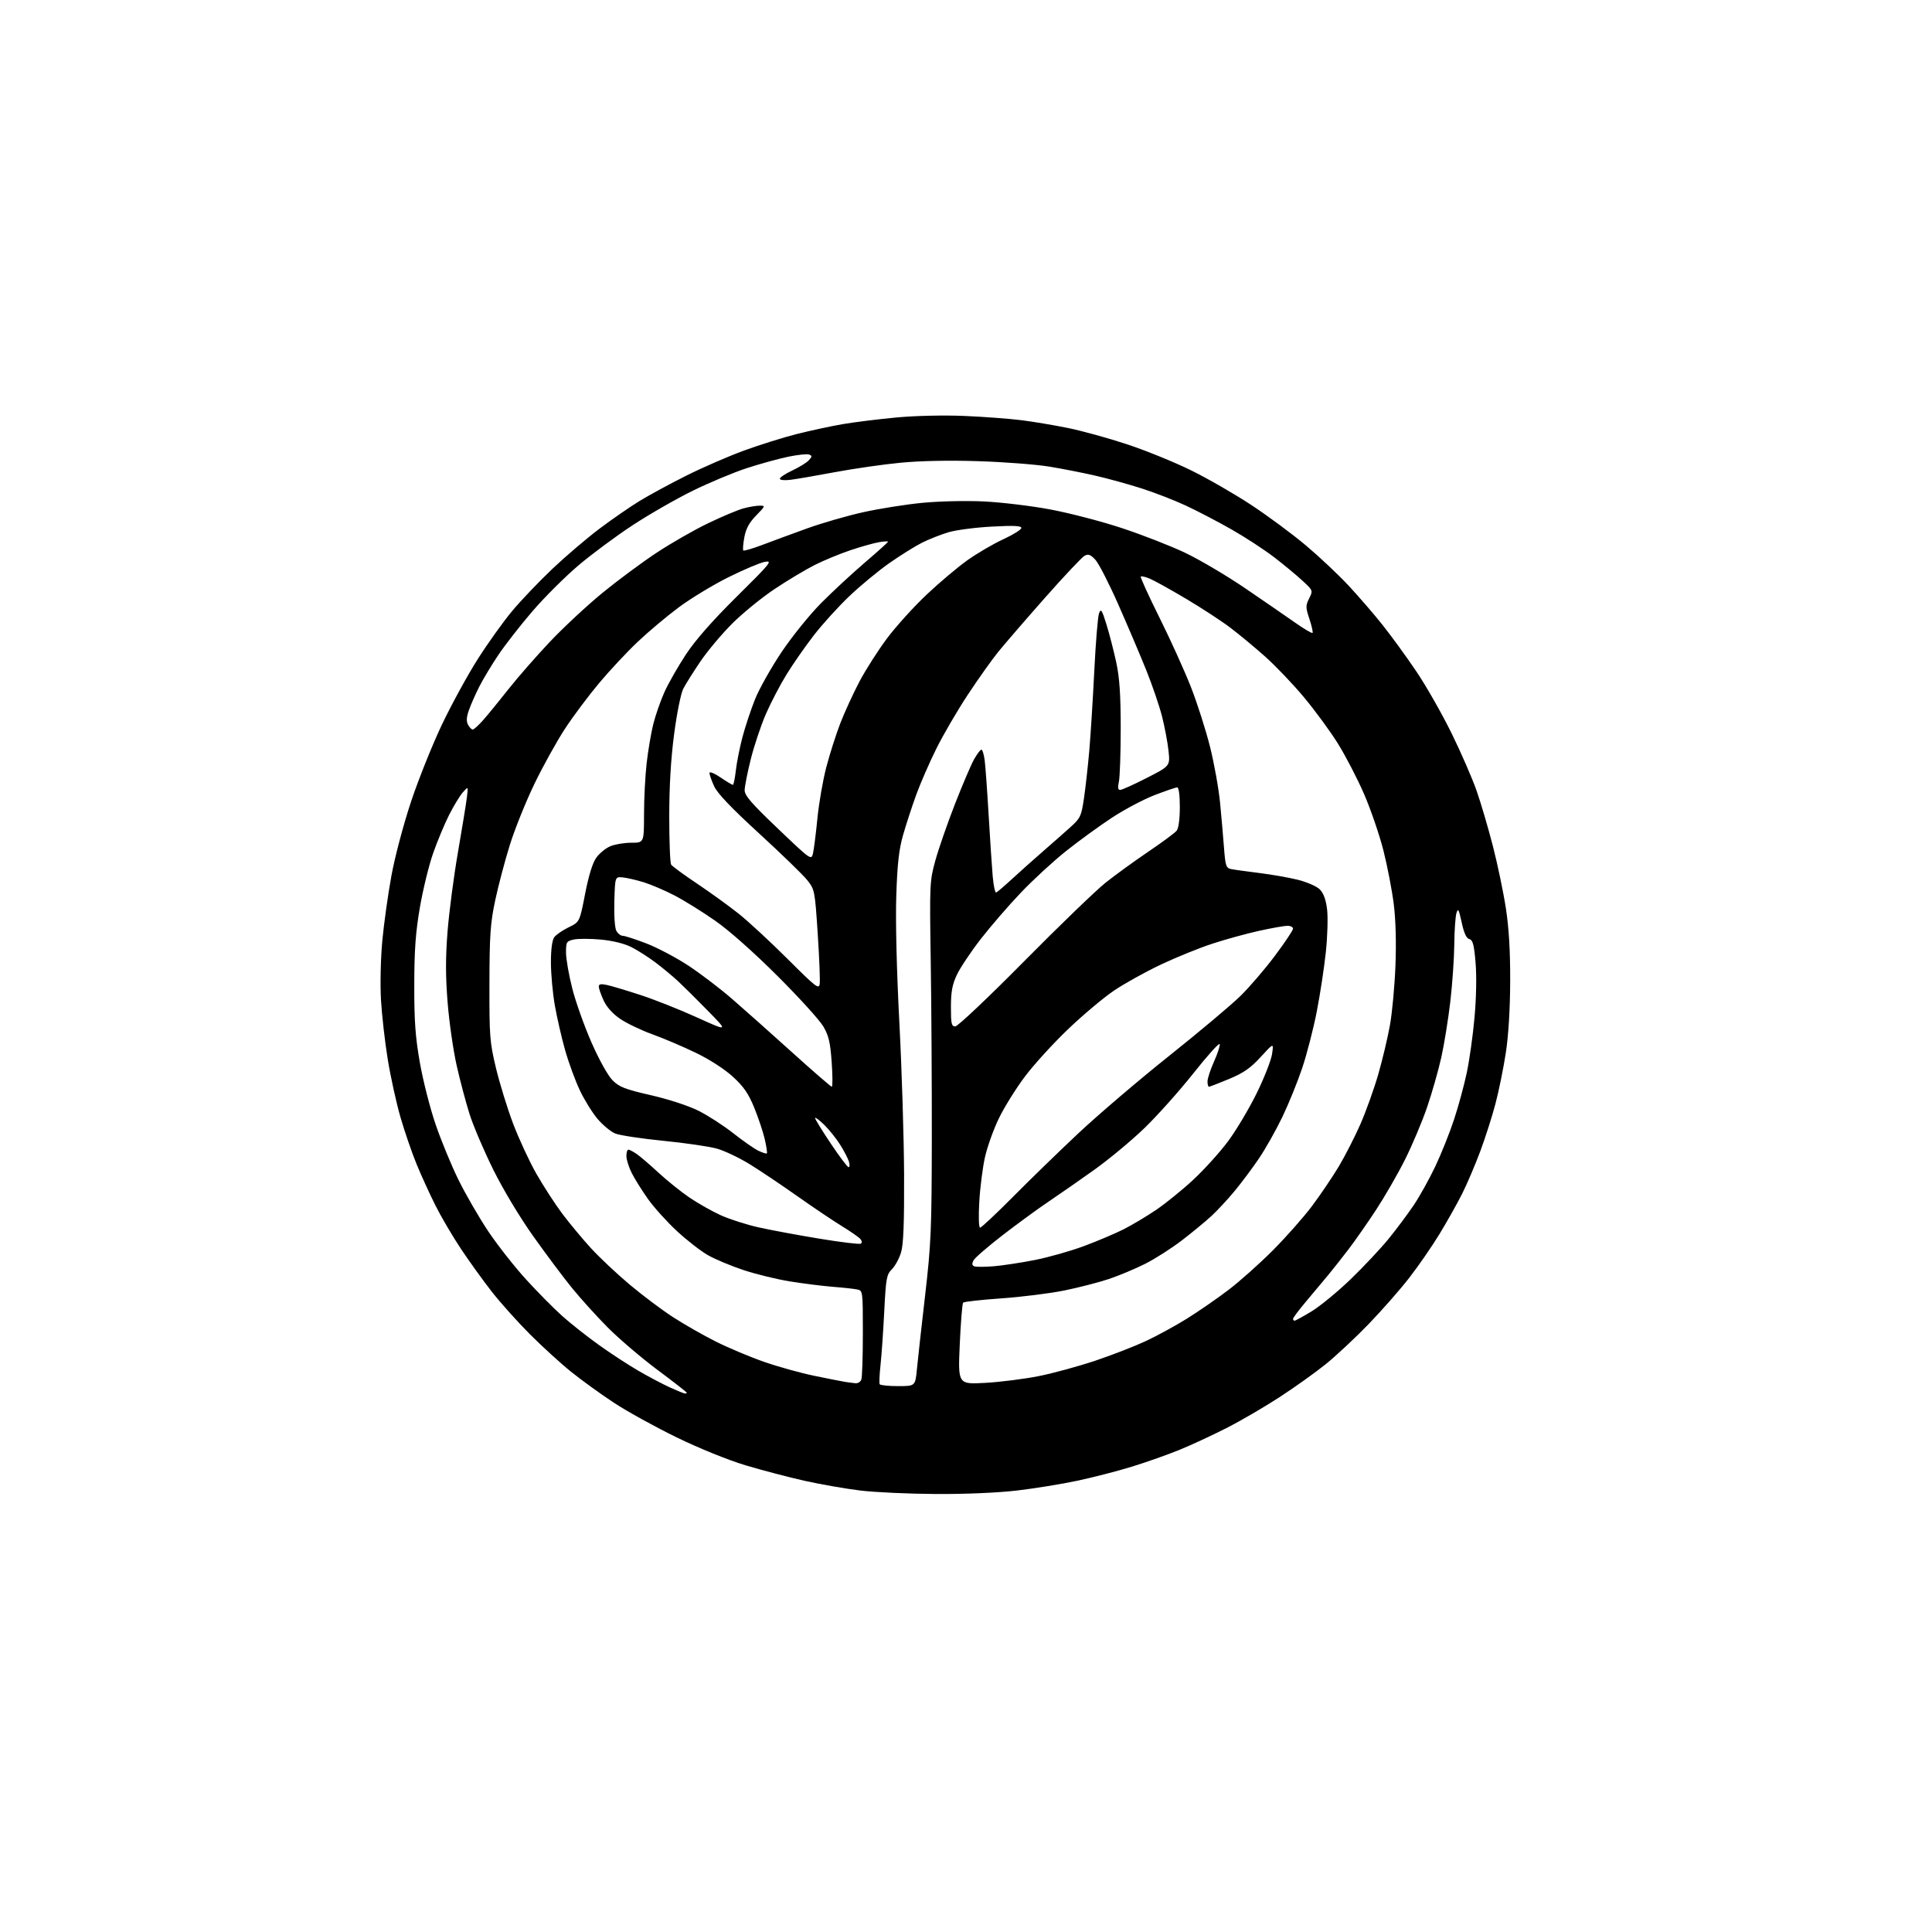 <?xml version="1.0" encoding="UTF-8" standalone="no"?>
<svg 
  version="1.1" 
  xmlns="http://www.w3.org/2000/svg" 
  xmlns:xlink="http://www.w3.org/1999/xlink" 
  xmlns:svg="http://www.w3.org/2000/svg"
  xmlns:rdf="http://www.w3.org/1999/02/22-rdf-syntax-ns#"
  xmlns:cc="http://creativecommons.org/ns#"
  xmlns:dc="http://purl.org/dc/elements/1.1/"
  viewBox="0 0 768 768"
  width="768"
  height="768"
>
<style>svg {background-color: white; }</style>"
<path stroke="none" fill="black" fill-rule="evenodd" d="M372.01,593.89C361.28,593.83 347.74,593.21 341.92,592.50C336.10,591.79 326.14,590.05 319.79,588.63C313.43,587.20 302.90,584.44 296.37,582.48C289.46,580.41 278.06,575.79 269.10,571.44C260.63,567.32 249.38,561.12 244.10,557.65C238.82,554.18 231.12,548.61 226.99,545.28C222.85,541.95 215.49,535.23 210.63,530.36C205.77,525.49 198.97,517.90 195.52,513.50C192.08,509.10 186.56,501.45 183.27,496.50C179.97,491.55 175.42,483.82 173.16,479.32C170.90,474.82 167.50,467.40 165.62,462.82C163.73,458.24 160.82,449.77 159.16,444.00C157.50,438.23 155.23,427.88 154.12,421.00C153.00,414.12 151.80,403.55 151.45,397.50C151.09,391.33 151.32,381.02 151.97,374.00C152.61,367.12 154.25,355.44 155.61,348.03C157.01,340.42 160.43,327.56 163.47,318.44C166.44,309.57 171.96,295.83 175.74,287.90C179.53,279.96 185.89,268.34 189.87,262.07C193.85,255.80 200.02,247.18 203.57,242.91C207.13,238.64 214.39,231.04 219.71,226.00C225.03,220.97 233.46,213.80 238.44,210.06C243.42,206.32 250.58,201.38 254.35,199.08C258.12,196.78 266.45,192.27 272.85,189.06C279.26,185.85 289.60,181.36 295.82,179.08C302.05,176.81 311.50,173.85 316.82,172.51C322.15,171.17 330.32,169.41 335.00,168.60C339.68,167.80 349.35,166.60 356.50,165.94C364.10,165.24 375.32,165.00 383.50,165.35C391.20,165.68 401.32,166.44 406.00,167.03C410.68,167.62 419.00,169.01 424.50,170.13C430.00,171.24 440.57,174.15 448.00,176.61C455.43,179.06 466.90,183.73 473.50,186.98C480.10,190.23 490.90,196.45 497.50,200.80C504.10,205.16 513.81,212.35 519.08,216.79C524.36,221.23 531.96,228.38 535.98,232.68C539.99,236.98 546.15,244.10 549.65,248.51C553.16,252.92 559.20,261.24 563.09,267.01C566.98,272.78 573.25,283.80 577.03,291.50C580.81,299.20 585.31,309.55 587.03,314.50C588.75,319.45 591.66,329.35 593.49,336.50C595.33,343.65 597.63,354.68 598.60,361.00C599.82,368.91 600.36,377.97 600.32,390.00C600.29,401.07 599.65,411.54 598.59,418.50C597.66,424.55 595.82,433.63 594.49,438.68C593.17,443.73 590.43,452.28 588.42,457.68C586.40,463.08 583.17,470.65 581.24,474.50C579.31,478.35 575.26,485.55 572.25,490.50C569.24,495.45 563.80,503.32 560.16,508.00C556.53,512.67 549.27,520.94 544.03,526.36C538.79,531.79 531.12,538.95 527.00,542.28C522.88,545.61 514.55,551.55 508.50,555.48C502.45,559.41 493.00,564.91 487.50,567.70C482.00,570.50 473.68,574.36 469.00,576.28C464.32,578.20 455.79,581.22 450.04,582.99C444.28,584.77 434.45,587.30 428.18,588.63C421.92,589.96 411.10,591.71 404.15,592.52C396.65,593.40 383.59,593.96 372.01,593.89zM272.25,553.94C272.66,553.97 273.00,553.83 273.00,553.62C273.00,553.41 267.71,549.29 261.25,544.47C254.79,539.64 245.90,532.05 241.49,527.59C237.08,523.14 230.73,516.12 227.37,511.98C224.00,507.85 217.10,498.62 212.02,491.48C206.58,483.83 200.03,472.92 196.06,464.91C192.36,457.44 188.14,447.54 186.67,442.91C185.20,438.28 182.89,429.59 181.54,423.59C180.18,417.58 178.56,406.32 177.94,398.55C177.10,388.13 177.09,380.75 177.90,370.39C178.51,362.66 180.36,348.50 182.02,338.92C183.68,329.34 185.29,319.48 185.59,317.00C186.14,312.50 186.14,312.50 183.96,315.00C182.76,316.38 180.30,320.43 178.50,324.00C176.70,327.57 173.86,334.37 172.20,339.10C170.53,343.83 168.16,353.51 166.93,360.60C165.21,370.61 164.70,377.54 164.68,391.50C164.65,405.81 165.10,412.14 166.89,422.35C168.13,429.41 170.93,440.44 173.12,446.85C175.30,453.26 179.41,463.23 182.25,469.00C185.09,474.77 190.43,484.00 194.11,489.50C197.80,495.00 204.57,503.61 209.16,508.64C213.75,513.67 220.22,520.21 223.55,523.18C226.87,526.15 233.40,531.30 238.05,534.63C242.70,537.97 249.80,542.60 253.84,544.94C257.87,547.28 263.50,550.25 266.34,551.54C269.18,552.83 271.84,553.91 272.25,553.94zM356.98,551.00C363.84,551.00 363.84,551.00 364.49,544.25C364.84,540.54 366.31,527.38 367.74,515.00C370.11,494.54 370.35,488.92 370.41,453.00C370.44,431.27 370.25,399.32 369.98,382.00C369.51,351.43 369.57,350.25 371.80,342.12C373.07,337.51 376.57,327.43 379.57,319.72C382.58,312.01 386.01,303.97 387.20,301.85C388.39,299.73 389.71,298.00 390.12,298.00C390.54,298.00 391.13,299.91 391.43,302.25C391.73,304.59 392.44,314.38 393.00,324.00C393.56,333.62 394.29,344.56 394.61,348.30C394.94,352.04 395.56,354.96 395.99,354.80C396.42,354.63 399.21,352.25 402.20,349.50C405.18,346.75 410.72,341.80 414.52,338.50C418.32,335.20 423.30,330.80 425.60,328.73C429.50,325.20 429.85,324.44 430.91,317.23C431.53,312.98 432.47,304.55 433.00,298.50C433.53,292.45 434.42,278.19 434.99,266.82C435.55,255.44 436.40,245.09 436.88,243.82C437.64,241.79 438.01,242.36 439.85,248.27C441.00,251.99 442.74,258.74 443.72,263.27C445.04,269.42 445.49,276.05 445.50,289.50C445.50,299.40 445.17,308.96 444.77,310.75C444.26,313.04 444.41,314.00 445.27,314.01C445.95,314.02 450.69,311.88 455.82,309.26C465.14,304.50 465.14,304.50 464.51,298.50C464.16,295.20 463.01,289.07 461.95,284.87C460.89,280.68 458.05,272.36 455.64,266.37C453.23,260.39 448.24,248.67 444.55,240.31C440.87,231.96 436.76,223.96 435.43,222.52C433.50,220.44 432.64,220.12 431.13,220.93C430.09,221.49 422.97,229.04 415.31,237.72C407.64,246.40 399.29,256.07 396.74,259.22C394.20,262.37 388.77,270.02 384.68,276.22C380.59,282.42 375.00,292.00 372.26,297.50C369.52,303.00 365.89,311.32 364.19,316.00C362.49,320.68 360.14,327.88 358.97,332.00C357.34,337.71 356.70,343.43 356.29,356.00C355.95,366.09 356.43,385.71 357.51,406.50C358.49,425.20 359.33,452.43 359.39,467.00C359.47,486.31 359.14,494.68 358.18,497.86C357.45,500.27 355.82,503.27 354.55,504.54C352.43,506.67 352.17,508.05 351.51,521.18C351.11,529.06 350.45,538.65 350.03,542.50C349.61,546.35 349.46,549.84 349.69,550.25C349.93,550.66 353.21,551.00 356.98,551.00zM340.14,549.86C341.05,549.94 342.06,549.29 342.39,548.42C342.73,547.55 343.00,539.23 343.00,529.94C343.00,513.22 342.98,513.03 340.75,512.58C339.51,512.32 335.12,511.84 331.00,511.52C326.88,511.19 319.23,510.22 314.00,509.38C308.77,508.53 300.46,506.50 295.52,504.86C290.58,503.22 284.22,500.56 281.38,498.93C278.54,497.31 273.00,493.00 269.06,489.35C265.13,485.71 259.96,479.97 257.57,476.61C255.19,473.25 252.29,468.61 251.12,466.29C249.95,463.97 249.00,460.94 249.00,459.54C249.00,458.14 249.35,457.00 249.78,457.00C250.21,457.00 251.67,457.76 253.03,458.68C254.39,459.61 258.31,462.96 261.74,466.14C265.17,469.31 270.73,473.78 274.10,476.07C277.47,478.36 283.08,481.52 286.56,483.10C290.04,484.68 296.86,486.86 301.71,487.93C306.56,489.01 317.44,491.03 325.90,492.42C334.36,493.81 341.69,494.69 342.19,494.38C342.71,494.06 342.65,493.28 342.04,492.55C341.46,491.85 338.17,489.56 334.74,487.46C331.31,485.36 323.32,479.99 317.00,475.53C310.68,471.06 302.12,465.33 298.00,462.78C293.88,460.24 288.02,457.46 285.00,456.60C281.98,455.75 272.35,454.34 263.61,453.48C254.87,452.61 246.29,451.31 244.55,450.58C242.80,449.86 239.69,447.29 237.62,444.88C235.55,442.47 232.36,437.35 230.53,433.50C228.70,429.65 226.05,422.43 224.64,417.45C223.23,412.48 221.39,404.43 220.54,399.57C219.69,394.71 219.00,387.06 219.00,382.56C219.00,377.33 219.48,373.73 220.33,372.56C221.06,371.56 223.63,369.79 226.04,368.62C230.42,366.50 230.42,366.50 232.59,355.32C234.01,348.01 235.55,343.04 237.03,340.96C238.28,339.21 240.79,337.15 242.62,336.39C244.44,335.62 248.20,335.00 250.97,335.00C256.00,335.00 256.00,335.00 256.01,323.75C256.01,317.56 256.48,308.45 257.04,303.50C257.60,298.55 258.77,291.57 259.65,288.00C260.53,284.43 262.55,278.62 264.13,275.11C265.71,271.60 269.56,264.85 272.69,260.11C276.49,254.36 283.23,246.71 292.94,237.09C306.45,223.72 307.25,222.74 304.00,223.35C302.07,223.71 295.55,226.48 289.50,229.49C283.45,232.50 274.59,237.88 269.81,241.43C265.03,244.99 257.66,251.18 253.43,255.20C249.20,259.21 242.34,266.55 238.19,271.50C234.03,276.45 227.97,284.55 224.71,289.50C221.45,294.45 215.95,304.35 212.49,311.50C209.03,318.65 204.59,329.68 202.63,336.00C200.66,342.32 198.05,352.23 196.83,358.00C194.93,367.00 194.60,371.71 194.56,391.00C194.51,411.98 194.68,414.24 197.15,424.55C198.61,430.63 201.65,440.52 203.92,446.53C206.19,452.55 210.35,461.53 213.16,466.49C215.98,471.44 220.65,478.65 223.54,482.50C226.44,486.35 231.58,492.53 234.97,496.23C238.36,499.93 245.27,506.42 250.32,510.66C255.37,514.90 263.10,520.71 267.50,523.56C271.90,526.42 279.59,530.81 284.59,533.31C289.59,535.81 298.21,539.44 303.75,541.36C309.28,543.29 318.24,545.78 323.66,546.90C329.07,548.02 334.62,549.11 336.00,549.33C337.38,549.55 339.24,549.79 340.14,549.86zM391.66,549.71C397.62,549.38 407.23,548.16 413.00,547.01C418.77,545.85 428.90,543.08 435.50,540.86C442.10,538.64 451.10,535.14 455.50,533.09C459.90,531.03 467.20,527.05 471.72,524.24C476.24,521.43 483.67,516.31 488.22,512.85C492.77,509.40 500.77,502.27 506.00,497.01C511.23,491.76 518.20,483.87 521.50,479.48C524.79,475.09 529.57,468.05 532.10,463.83C534.64,459.61 538.55,451.96 540.80,446.83C543.04,441.70 546.24,432.77 547.90,427.00C549.56,421.23 551.64,412.45 552.53,407.50C553.42,402.55 554.40,391.92 554.71,383.89C555.07,374.74 554.82,365.57 554.04,359.39C553.36,353.95 551.52,344.41 549.96,338.19C548.39,331.97 544.92,321.84 542.26,315.69C539.59,309.54 534.88,300.45 531.79,295.50C528.70,290.55 522.58,282.23 518.20,277.00C513.82,271.77 506.92,264.56 502.87,260.96C498.82,257.36 492.68,252.26 489.22,249.63C485.77,247.00 477.83,241.80 471.57,238.08C465.30,234.36 458.78,230.74 457.06,230.02C455.34,229.31 453.73,228.94 453.47,229.19C453.22,229.45 456.58,236.82 460.94,245.58C465.30,254.34 470.92,266.75 473.43,273.16C475.94,279.57 479.35,290.25 481.01,296.88C482.67,303.52 484.47,313.57 485.01,319.22C485.56,324.88 486.26,332.99 486.58,337.25C487.11,344.16 487.41,345.05 489.34,345.46C490.53,345.71 495.55,346.41 500.50,347.02C505.45,347.63 512.41,348.85 515.97,349.74C519.54,350.63 523.43,352.34 524.63,353.54C526.11,355.01 527.05,357.59 527.53,361.39C527.92,364.50 527.71,372.10 527.06,378.27C526.42,384.45 524.79,395.14 523.45,402.04C522.11,408.93 519.49,419.10 517.63,424.62C515.77,430.15 512.21,438.91 509.72,444.08C507.23,449.26 503.06,456.65 500.46,460.50C497.85,464.35 493.48,470.20 490.74,473.50C488.00,476.80 483.90,481.22 481.63,483.32C479.36,485.43 474.11,489.76 469.97,492.95C465.83,496.14 459.21,500.38 455.26,502.37C451.30,504.36 444.79,507.09 440.78,508.43C436.78,509.77 428.81,511.82 423.08,512.99C417.35,514.15 406.10,515.56 398.08,516.12C390.06,516.68 383.21,517.44 382.86,517.82C382.51,518.19 381.91,525.66 381.52,534.40C380.81,550.31 380.81,550.31 391.66,549.71zM514.62,525.00C514.96,525.00 518.00,523.33 521.37,521.29C524.74,519.24 531.72,513.51 536.88,508.54C542.03,503.57 548.81,496.35 551.95,492.50C555.08,488.65 559.58,482.63 561.95,479.12C564.31,475.62 568.20,468.63 570.58,463.61C572.96,458.58 576.31,450.20 578.02,444.98C579.74,439.77 582.00,431.45 583.05,426.50C584.11,421.55 585.50,411.65 586.14,404.50C586.85,396.70 587.01,387.95 586.56,382.63C585.95,375.49 585.47,373.67 584.09,373.31C582.91,373.00 581.96,370.94 581.04,366.68C579.90,361.42 579.59,360.87 578.95,363.00C578.54,364.38 578.15,370.00 578.10,375.51C578.04,381.01 577.33,391.22 576.52,398.19C575.70,405.16 574.11,415.06 572.97,420.18C571.84,425.31 569.30,434.23 567.34,440.00C565.37,445.77 561.39,455.23 558.49,461.00C555.59,466.77 550.40,475.77 546.97,481.00C543.53,486.23 538.66,493.20 536.15,496.50C533.64,499.80 529.90,504.52 527.85,507.00C525.79,509.48 521.84,514.20 519.06,517.50C516.29,520.80 514.01,523.84 514.01,524.25C514.00,524.66 514.28,525.00 514.62,525.00zM395.00,503.36C398.57,503.06 405.98,501.94 411.46,500.85C416.93,499.77 425.71,497.27 430.96,495.31C436.21,493.36 443.20,490.39 446.50,488.74C449.80,487.08 455.65,483.60 459.50,481.00C463.35,478.40 470.07,472.95 474.43,468.89C478.79,464.82 484.99,457.96 488.20,453.64C491.41,449.31 496.51,440.76 499.52,434.64C502.53,428.51 505.30,421.48 505.66,419.00C506.33,414.50 506.33,414.50 501.14,420.17C497.06,424.62 494.36,426.49 488.55,428.92C484.47,430.61 480.88,432.00 480.57,432.00C480.26,432.00 480.00,431.04 480.00,429.88C480.00,428.71 481.17,425.14 482.61,421.94C484.04,418.75 485.05,415.64 484.84,415.03C484.64,414.42 479.91,419.68 474.34,426.72C468.76,433.76 459.99,443.56 454.85,448.52C449.71,453.47 440.77,460.89 435.00,465.01C429.23,469.13 421.07,474.80 416.88,477.62C412.69,480.44 404.47,486.44 398.62,490.95C392.77,495.47 387.54,499.99 387.00,501.00C386.30,502.30 386.38,502.99 387.26,503.37C387.94,503.66 391.43,503.65 395.00,503.36zM389.61,488.00C390.12,488.00 395.92,482.56 402.52,475.91C409.11,469.25 420.86,457.84 428.63,450.54C436.40,443.24 452.60,429.42 464.63,419.82C476.66,410.23 489.46,399.48 493.07,395.94C496.69,392.40 502.87,385.19 506.82,379.91C510.77,374.64 514.00,369.80 514.00,369.16C514.00,368.52 512.99,368.01 511.75,368.02C510.51,368.03 505.45,368.93 500.50,370.02C495.55,371.11 487.23,373.40 482.00,375.11C476.77,376.81 467.53,380.56 461.45,383.44C455.37,386.32 447.01,390.96 442.87,393.75C438.74,396.54 430.53,403.43 424.64,409.06C418.74,414.69 411.00,423.17 407.45,427.90C403.89,432.63 399.23,440.10 397.10,444.50C394.96,448.90 392.46,455.88 391.54,460.00C390.62,464.12 389.60,472.11 389.28,477.75C388.94,483.72 389.08,488.00 389.61,488.00zM337.32,463.97C337.77,463.98 337.83,462.99 337.46,461.75C337.09,460.51 335.51,457.48 333.95,455.00C332.39,452.52 329.51,448.95 327.56,447.05C325.60,445.16 324.00,443.98 324.00,444.43C324.00,444.88 326.81,449.46 330.25,454.59C333.69,459.73 336.87,463.95 337.32,463.97zM304.84,458.49C305.05,458.28 304.67,455.72 303.99,452.80C303.32,449.89 301.43,444.25 299.80,440.27C297.49,434.64 295.61,431.93 291.30,427.99C288.01,424.98 282.06,421.14 276.63,418.52C271.61,416.09 263.82,412.77 259.32,411.15C254.82,409.52 249.03,406.74 246.47,404.98C243.50,402.94 241.11,400.26 239.92,397.63C238.89,395.36 238.03,392.90 238.02,392.17C238.01,391.19 238.86,391.03 241.25,391.54C243.04,391.92 249.02,393.71 254.53,395.51C260.05,397.30 270.18,401.32 277.03,404.43C289.50,410.08 289.50,410.08 281.50,401.91C277.10,397.41 271.75,392.11 269.62,390.12C267.48,388.13 263.44,384.77 260.63,382.65C257.82,380.53 253.49,377.76 251.01,376.50C248.19,375.08 243.62,373.95 238.87,373.50C234.67,373.11 229.84,373.10 228.12,373.47C225.19,374.12 225.00,374.43 225.00,378.65C225.00,381.12 226.11,387.52 227.47,392.87C228.83,398.23 232.28,407.94 235.15,414.45C238.21,421.40 241.66,427.59 243.51,429.44C246.19,432.12 248.44,433.00 258.74,435.36C265.82,436.98 273.67,439.55 277.67,441.55C281.43,443.43 287.63,447.44 291.46,450.46C295.29,453.48 299.78,456.61 301.44,457.42C303.10,458.22 304.63,458.70 304.84,458.49zM330.65,432.00C331.01,432.00 330.99,427.62 330.61,422.28C330.05,414.35 329.44,411.72 327.28,408.03C325.83,405.54 317.63,396.51 309.07,387.97C299.60,378.52 289.88,369.90 284.25,365.97C279.16,362.41 271.85,357.88 268.01,355.89C264.17,353.91 258.66,351.56 255.76,350.67C252.87,349.79 249.15,348.94 247.50,348.78C244.50,348.50 244.50,348.50 244.21,358.25C244.05,363.85 244.38,368.85 245.00,370.00C245.59,371.10 246.74,372.00 247.57,372.00C248.39,372.00 252.65,373.38 257.04,375.07C261.42,376.76 268.94,380.75 273.75,383.92C278.56,387.10 286.32,393.01 291.00,397.07C295.68,401.12 306.36,410.64 314.76,418.22C323.15,425.80 330.30,432.00 330.65,432.00zM379.75,408.01C380.72,408.01 392.88,396.51 407.00,382.23C421.02,368.05 435.65,353.94 439.50,350.87C443.35,347.81 451.00,342.26 456.50,338.54C462.00,334.82 467.06,331.07 467.75,330.20C468.51,329.24 469.00,325.55 469.00,320.81C469.00,316.11 468.59,313.00 467.97,313.00C467.40,313.00 463.35,314.38 458.96,316.07C454.58,317.76 446.94,321.81 442.00,325.06C437.05,328.31 428.83,334.28 423.75,338.33C418.66,342.39 410.54,349.86 405.71,354.95C400.87,360.03 393.72,368.31 389.81,373.35C385.91,378.38 381.66,384.75 380.37,387.50C378.54,391.39 378.02,394.22 378.01,400.25C378.00,406.96 378.23,408.00 379.75,408.01zM325.85,391.05C326.04,389.65 325.68,380.66 325.05,371.08C323.93,354.04 323.84,353.59 320.92,349.90C319.29,347.84 310.70,339.50 301.84,331.38C290.70,321.18 285.17,315.37 283.89,312.56C282.87,310.33 282.03,307.95 282.02,307.28C282.01,306.60 283.93,307.37 286.40,309.03C288.81,310.67 291.03,312.00 291.32,312.00C291.62,312.00 292.15,309.41 292.51,306.25C292.87,303.09 294.05,297.13 295.14,293.01C296.23,288.89 298.47,282.14 300.12,278.01C301.77,273.88 306.51,265.44 310.66,259.25C314.81,253.05 321.90,244.28 326.42,239.73C330.93,235.18 338.76,227.93 343.81,223.61C348.87,219.28 353.00,215.56 353.00,215.33C353.00,215.10 351.31,215.20 349.25,215.56C347.19,215.93 342.12,217.35 338.00,218.74C333.88,220.13 327.55,222.74 323.94,224.55C320.33,226.36 313.13,230.67 307.94,234.13C302.75,237.59 295.12,243.82 290.98,247.96C286.84,252.11 281.17,258.88 278.38,263.00C275.59,267.12 272.54,271.98 271.61,273.79C270.66,275.62 269.05,283.58 267.98,291.79C266.68,301.62 266.04,312.47 266.04,324.50C266.03,334.40 266.37,343.03 266.78,343.68C267.19,344.33 271.85,347.75 277.12,351.27C282.39,354.80 289.86,360.20 293.71,363.27C297.57,366.35 306.29,374.43 313.11,381.23C324.43,392.53 325.53,393.38 325.85,391.05zM323.17,339.28C323.53,337.75 324.32,331.53 324.92,325.46C325.51,319.38 327.11,310.16 328.47,304.96C329.83,299.75 332.34,291.90 334.04,287.50C335.74,283.10 339.18,275.62 341.68,270.87C344.18,266.13 349.15,258.36 352.73,253.60C356.31,248.85 363.35,241.08 368.37,236.35C373.39,231.61 380.65,225.49 384.50,222.74C388.35,220.00 394.76,216.24 398.75,214.40C402.74,212.56 406.00,210.52 406.00,209.87C406.00,209.00 402.96,208.86 394.25,209.33C387.79,209.67 380.02,210.69 377.00,211.59C373.98,212.49 369.25,214.36 366.50,215.74C363.75,217.12 357.90,220.78 353.50,223.86C349.10,226.95 341.95,232.86 337.62,236.99C333.28,241.12 326.95,248.10 323.54,252.50C320.13,256.90 315.24,263.92 312.66,268.11C310.08,272.29 306.36,279.42 304.40,283.95C302.44,288.49 299.75,296.54 298.43,301.85C297.10,307.16 296.02,312.69 296.01,314.14C296.00,316.22 298.76,319.41 309.25,329.41C322.27,341.84 322.51,342.01 323.17,339.28zM187.92,290.00C188.39,290.00 190.28,288.28 192.13,286.18C193.99,284.07 198.49,278.56 202.14,273.93C205.79,269.29 213.21,260.82 218.62,255.09C224.04,249.37 233.43,240.63 239.49,235.67C245.54,230.72 255.22,223.54 261.00,219.73C266.77,215.91 276.00,210.63 281.50,207.99C287.00,205.34 293.30,202.70 295.50,202.10C297.70,201.50 300.60,201.01 301.95,201.01C304.32,201.00 304.28,201.13 300.59,204.91C297.82,207.74 296.53,210.12 295.89,213.57C295.40,216.19 295.22,218.55 295.48,218.82C295.75,219.08 299.24,218.06 303.23,216.54C307.23,215.02 315.23,212.07 321.01,209.99C326.79,207.91 336.69,205.05 343.01,203.64C349.33,202.23 359.90,200.54 366.50,199.90C373.29,199.24 383.92,198.99 391.00,199.33C397.88,199.65 409.72,201.07 417.32,202.48C424.92,203.89 437.75,207.22 445.82,209.88C453.89,212.54 465.23,216.95 471.00,219.69C476.77,222.42 487.57,228.80 495.00,233.86C502.43,238.92 511.38,245.08 514.89,247.55C518.41,250.02 521.49,251.84 521.75,251.59C522.00,251.34 521.45,248.85 520.52,246.07C518.99,241.46 518.98,240.74 520.41,237.88C521.97,234.75 521.97,234.74 517.74,230.83C515.41,228.67 510.35,224.48 506.50,221.52C502.65,218.55 495.00,213.56 489.50,210.43C484.00,207.30 475.79,203.02 471.26,200.92C466.73,198.82 458.85,195.77 453.76,194.14C448.67,192.51 440.45,190.24 435.50,189.10C430.55,187.96 422.23,186.32 417.00,185.47C411.77,184.62 399.18,183.65 389.00,183.33C377.45,182.95 365.80,183.18 358.00,183.94C351.12,184.60 339.43,186.28 332.00,187.67C324.57,189.06 316.59,190.44 314.25,190.73C311.84,191.03 310.00,190.85 310.00,190.30C310.00,189.77 312.25,188.29 315.00,187.00C317.75,185.71 320.69,183.89 321.54,182.95C322.87,181.48 322.89,181.17 321.64,180.69C320.84,180.39 317.11,180.77 313.35,181.55C309.58,182.33 302.23,184.36 297.00,186.05C291.77,187.75 282.10,191.78 275.50,195.02C268.90,198.25 258.10,204.44 251.50,208.77C244.90,213.10 235.16,220.32 229.86,224.82C224.56,229.33 216.37,237.50 211.65,242.99C206.94,248.48 200.87,256.24 198.18,260.24C195.49,264.23 192.05,269.94 190.53,272.93C189.02,275.91 187.16,280.12 186.41,282.27C185.42,285.05 185.32,286.73 186.05,288.09C186.61,289.14 187.45,290.00 187.92,290.00z" />

</svg>